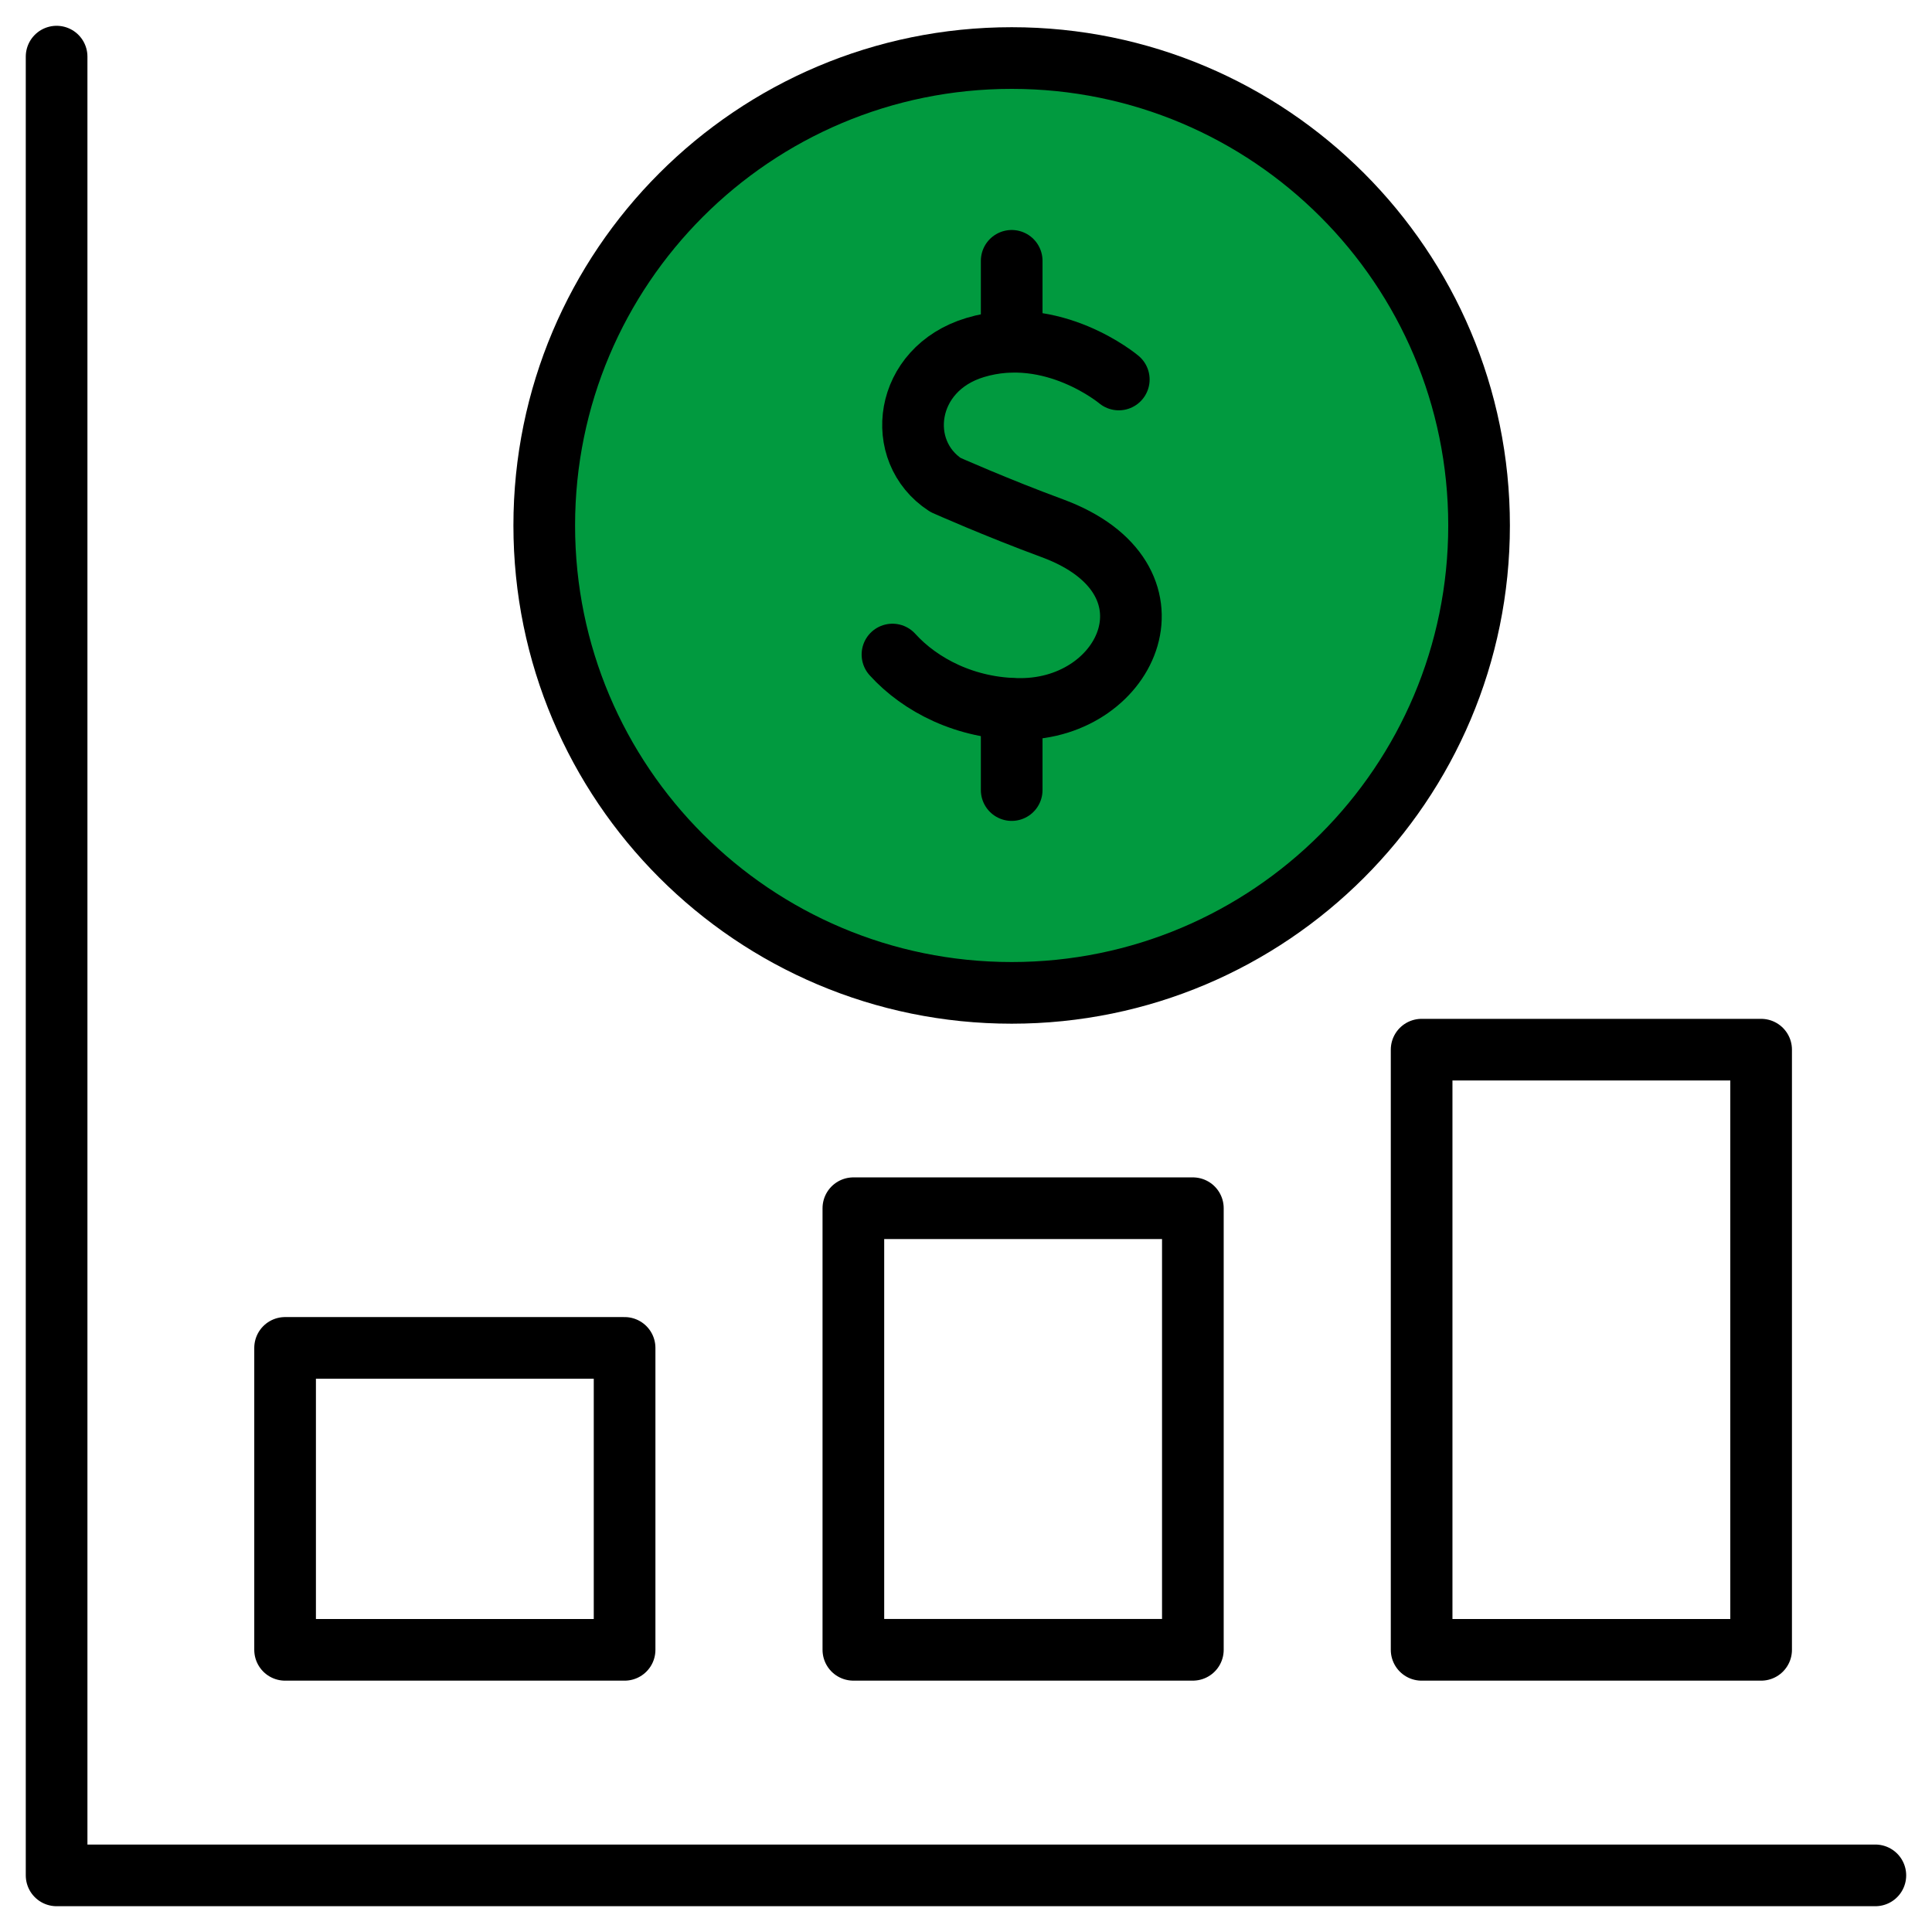 <svg width="94" height="94" viewBox="0 0 94 94" fill="none" xmlns="http://www.w3.org/2000/svg">
<path d="M49.222 48.307C61.782 48.307 71.963 38.125 71.963 25.566C71.963 13.006 61.782 2.824 49.222 2.824C36.662 2.824 26.48 13.006 26.48 25.566C26.48 38.125 36.662 48.307 49.222 48.307Z" fill="#019A3F" stroke="black" stroke-width="3" stroke-miterlimit="10" stroke-linecap="round" stroke-linejoin="round"/>
<path d="M54.434 18.464C54.434 18.464 51.228 15.769 47.447 16.908C43.976 17.953 43.49 21.956 46.002 23.594C46.002 23.594 48.466 24.693 51.2 25.701C57.779 28.128 54.945 34.494 49.648 34.494C46.996 34.494 44.769 33.333 43.422 31.846" fill="#019A3F"/>
<path d="M54.434 18.464C54.434 18.464 51.228 15.769 47.447 16.908C43.976 17.953 43.49 21.956 46.002 23.594C46.002 23.594 48.466 24.693 51.2 25.701C57.779 28.128 54.945 34.494 49.648 34.494C46.996 34.494 44.769 33.333 43.422 31.846" stroke="black" stroke-width="3" stroke-miterlimit="10" stroke-linecap="round" stroke-linejoin="round"/>
<path d="M49.223 16.627V12.69" stroke="black" stroke-width="3" stroke-miterlimit="10" stroke-linecap="round" stroke-linejoin="round"/>
<path d="M49.223 34.494V38.44" stroke="black" stroke-width="3" stroke-miterlimit="10" stroke-linecap="round" stroke-linejoin="round"/>
<path d="M91.244 91.245H2.754V2.755" stroke="black" stroke-width="3" stroke-miterlimit="10" stroke-linecap="round" stroke-linejoin="round"/>
<path d="M85.686 51.071H69.168V80.271H85.686V51.071Z" stroke="black" stroke-width="3" stroke-miterlimit="10" stroke-linecap="round" stroke-linejoin="round"/>
<path d="M58.038 58.785H41.52V80.27H58.038V58.785Z" stroke="black" stroke-width="3" stroke-miterlimit="10" stroke-linecap="round" stroke-linejoin="round"/>
<path d="M30.389 65.581H13.871V80.271H30.389V65.581Z" stroke="black" stroke-width="3" stroke-miterlimit="10" stroke-linecap="round" stroke-linejoin="round"/>
</svg>

